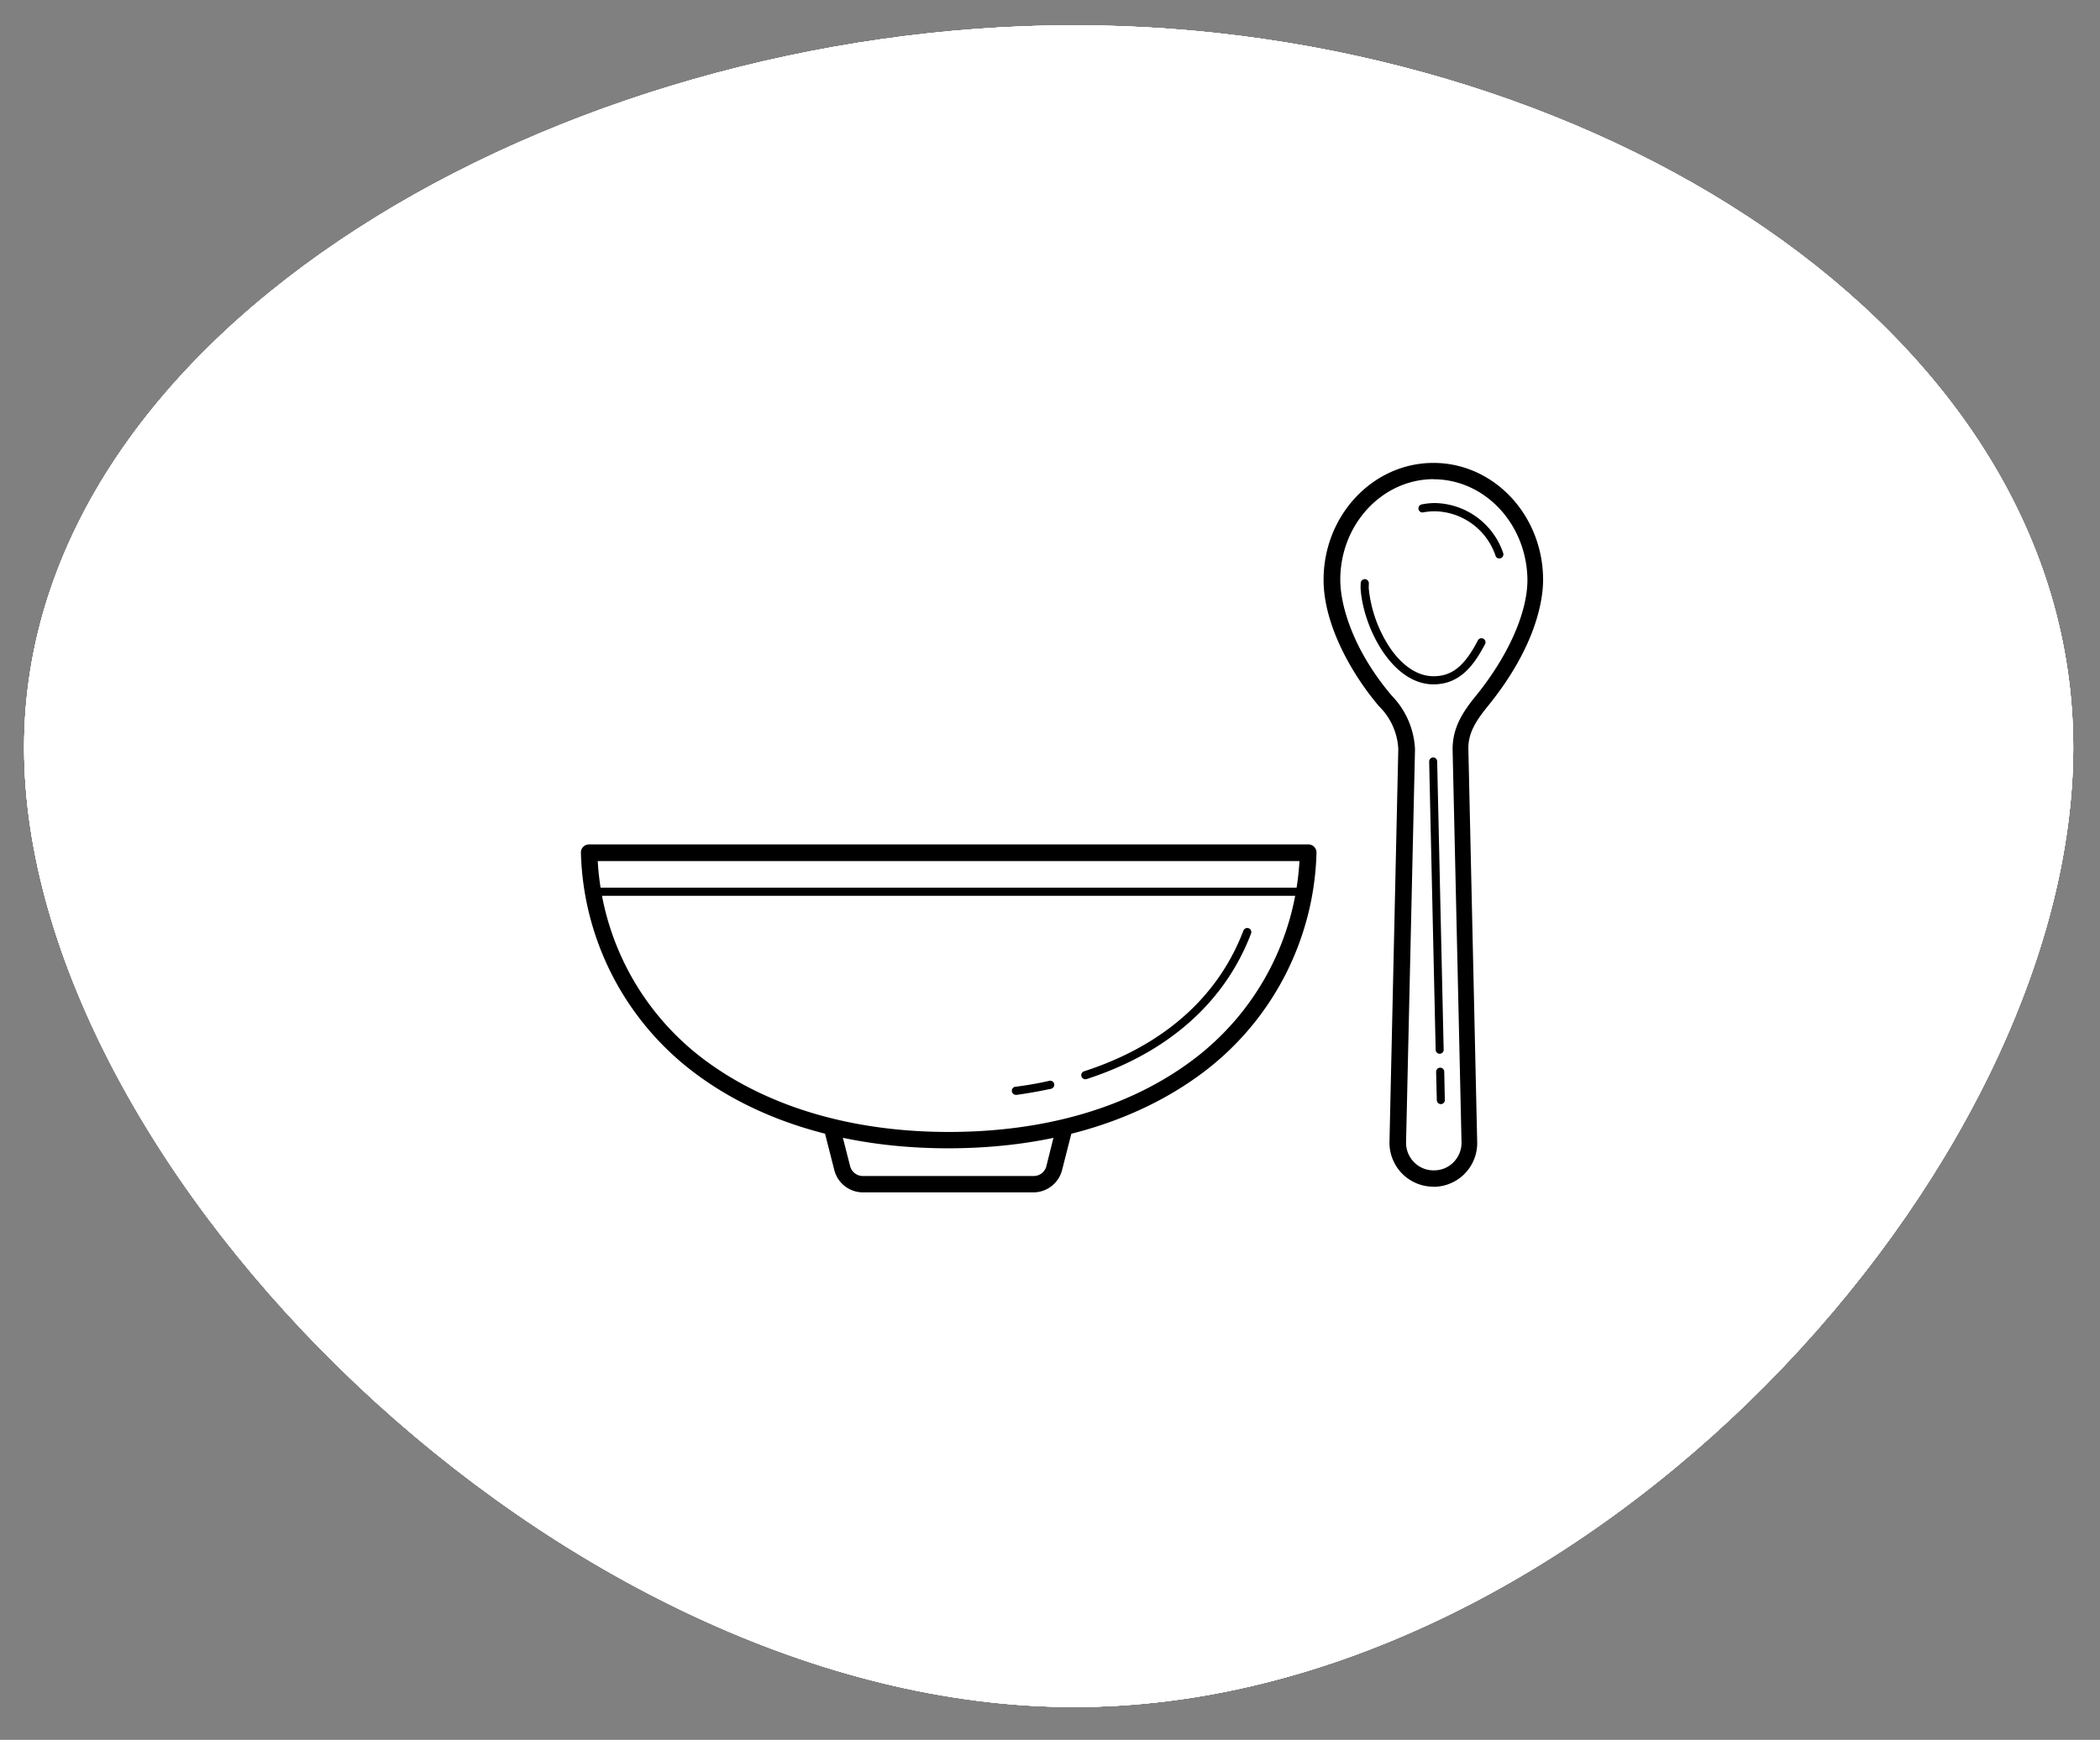 <?xml version="1.0" encoding="UTF-8"?>
<svg width="181px" height="150px" xmlns="http://www.w3.org/2000/svg" xmlns:xlink="http://www.w3.org/1999/xlink" id="Layer_1" data-name="Layer 1" viewBox="0 0 181 150">
  <rect x="0" y="0" width="181" height="150" fill="#808080" stroke="none"/>
  <defs>
    <style>.cls-1{fill:#fff;}.cls-2{clip-path:url(#clip-path);}.cls-3{clip-path:url(#clip-path-2);}</style>
    <clipPath id="clip-path">
      <path class="cls-1" d="M178.69,64.45c0,36.24-41.94,82.72-86.11,82.72S2.08,100.69,2.08,64.45,48.47,2.18,92.58,2.18,178.69,28.17,178.69,64.45Z"></path>
    </clipPath>
    <clipPath id="clip-path-2">
      <rect class="cls-1" x="-586.69" y="-1019.32" width="2993.78" height="3963.28"></rect>
    </clipPath>
  </defs>
  <title>icon-food</title>
  <path class="cls-1" d="M178.69,64.45c0,36.24-41.94,82.72-86.11,82.72S2.08,100.69,2.08,64.45,48.47,2.18,92.58,2.18,178.69,28.17,178.69,64.45Z"></path>
  <g class="cls-2">
    <rect class="cls-1" x="-586.69" y="-1019.32" width="2993.78" height="3963.28"></rect>
    <rect class="cls-1" x="-586.69" y="-1019.32" width="2993.78" height="3963.28"></rect>
    <rect class="cls-1" x="-586.69" y="-1019.32" width="2993.78" height="3963.28"></rect>
    <g class="cls-3">
      <rect class="cls-1" x="-8.32" y="-8.22" width="197.41" height="165.79"></rect>
    </g>
  </g>
  <path d="M112.41,77.23H51a.35.35,0,0,1-.35-.35.35.35,0,0,1,.35-.35h61.37a.35.35,0,0,1,.35.35A.35.35,0,0,1,112.41,77.23Z"></path>
  <path d="M93.55,93.05a.36.36,0,0,1-.34-.25.35.35,0,0,1,.23-.44c6.8-2.2,11.55-6.39,13.73-12.13a.36.36,0,0,1,.46-.2.35.35,0,0,1,.2.45c-2.26,5.94-7.17,10.28-14.17,12.55Z"></path>
  <path d="M87.56,94.39a.35.35,0,0,1,0-.7c1-.13,2-.3,2.88-.51a.35.35,0,0,1,.15.69c-1,.21-1.94.38-2.94.52Z"></path>
  <path d="M124.09,90.85a.35.35,0,0,1-.35-.34l-.56-24.85a.36.36,0,0,1,.34-.36h0a.35.35,0,0,1,.35.35l.56,24.85a.34.34,0,0,1-.34.35Z"></path>
  <path d="M124.19,95.19a.35.35,0,0,1-.35-.34l-.06-2.44a.35.35,0,0,1,.35-.36h0a.35.35,0,0,1,.35.34l.05,2.44a.34.34,0,0,1-.34.36Z"></path>
  <path d="M123.55,59c-3.54,0-6-4.81-6.27-8.13a2.84,2.84,0,0,1,0-.51v-.1a.36.36,0,0,1,.38-.33.36.36,0,0,1,.32.38v.11a2.5,2.5,0,0,0,0,.38,11.3,11.3,0,0,0,1.79,5c1.09,1.62,2.43,2.5,3.78,2.5,1.6,0,2.68-.87,3.84-3.11a.35.35,0,0,1,.62.32C127.07,57.29,125.88,59,123.55,59Z"></path>
  <path d="M129.23,48.15a.34.34,0,0,1-.33-.24,5.63,5.63,0,0,0-5.21-3.83,5.44,5.44,0,0,0-1.06.1.35.35,0,0,1-.14-.68,5.44,5.44,0,0,1,1.2-.13,6.34,6.34,0,0,1,5.87,4.31.36.36,0,0,1-.21.45Z"></path>
  <path d="M81.73,99c-8.63,0-16.17-2.24-21.81-6.46a24.54,24.54,0,0,1-9.85-19,.68.68,0,0,1,.19-.52.69.69,0,0,1,.51-.22h62a.7.7,0,0,1,.51.22.72.72,0,0,1,.19.52,24.51,24.51,0,0,1-9.88,19C97.92,96.76,90.37,99,81.73,99ZM51.52,74.24a23,23,0,0,0,9.25,17.17c5.39,4,12.64,6.18,21,6.18s15.59-2.13,21-6.18A23.05,23.05,0,0,0,112,74.24Z"></path>
  <path d="M89.09,102.8H74.38a2.55,2.55,0,0,1-2.47-1.92l-.83-3.26a.71.71,0,0,1,.51-.85.69.69,0,0,1,.85.51l.83,3.25a1.14,1.14,0,0,0,1.11.86H89.09a1.13,1.13,0,0,0,1.1-.86L91,97.28a.71.71,0,0,1,1.37.34l-.83,3.26A2.56,2.56,0,0,1,89.09,102.8Z"></path>
  <path d="M123.58,102.31h-.06a3.79,3.79,0,0,1-3.76-3.86l.76-33.88a5.55,5.55,0,0,0-1.66-3.68c-2.31-2.71-4.78-7-4.78-10.9,0-5.56,4.25-10.08,9.47-10.08S133,44.43,133,50c0,1.51-.47,5.6-4.77,10.89-1.08,1.33-1.7,2.37-1.67,3.7l.76,33.87a3.77,3.77,0,0,1-3.76,3.86Zm0-61c-4.44,0-8.06,3.89-8.06,8.67,0,2.31,1.17,6.15,4.44,10a7.08,7.08,0,0,1,2,4.62l-.77,33.88a2.38,2.38,0,0,0,.68,1.71,2.32,2.32,0,0,0,1.68.71h.06a2.32,2.32,0,0,0,1.68-.71,2.38,2.38,0,0,0,.68-1.71l-.77-33.87c0-1.76.74-3.07,2-4.61,2.79-3.43,4.45-7.18,4.45-10C131.61,45.21,128,41.32,123.55,41.32Z"></path>
</svg>
